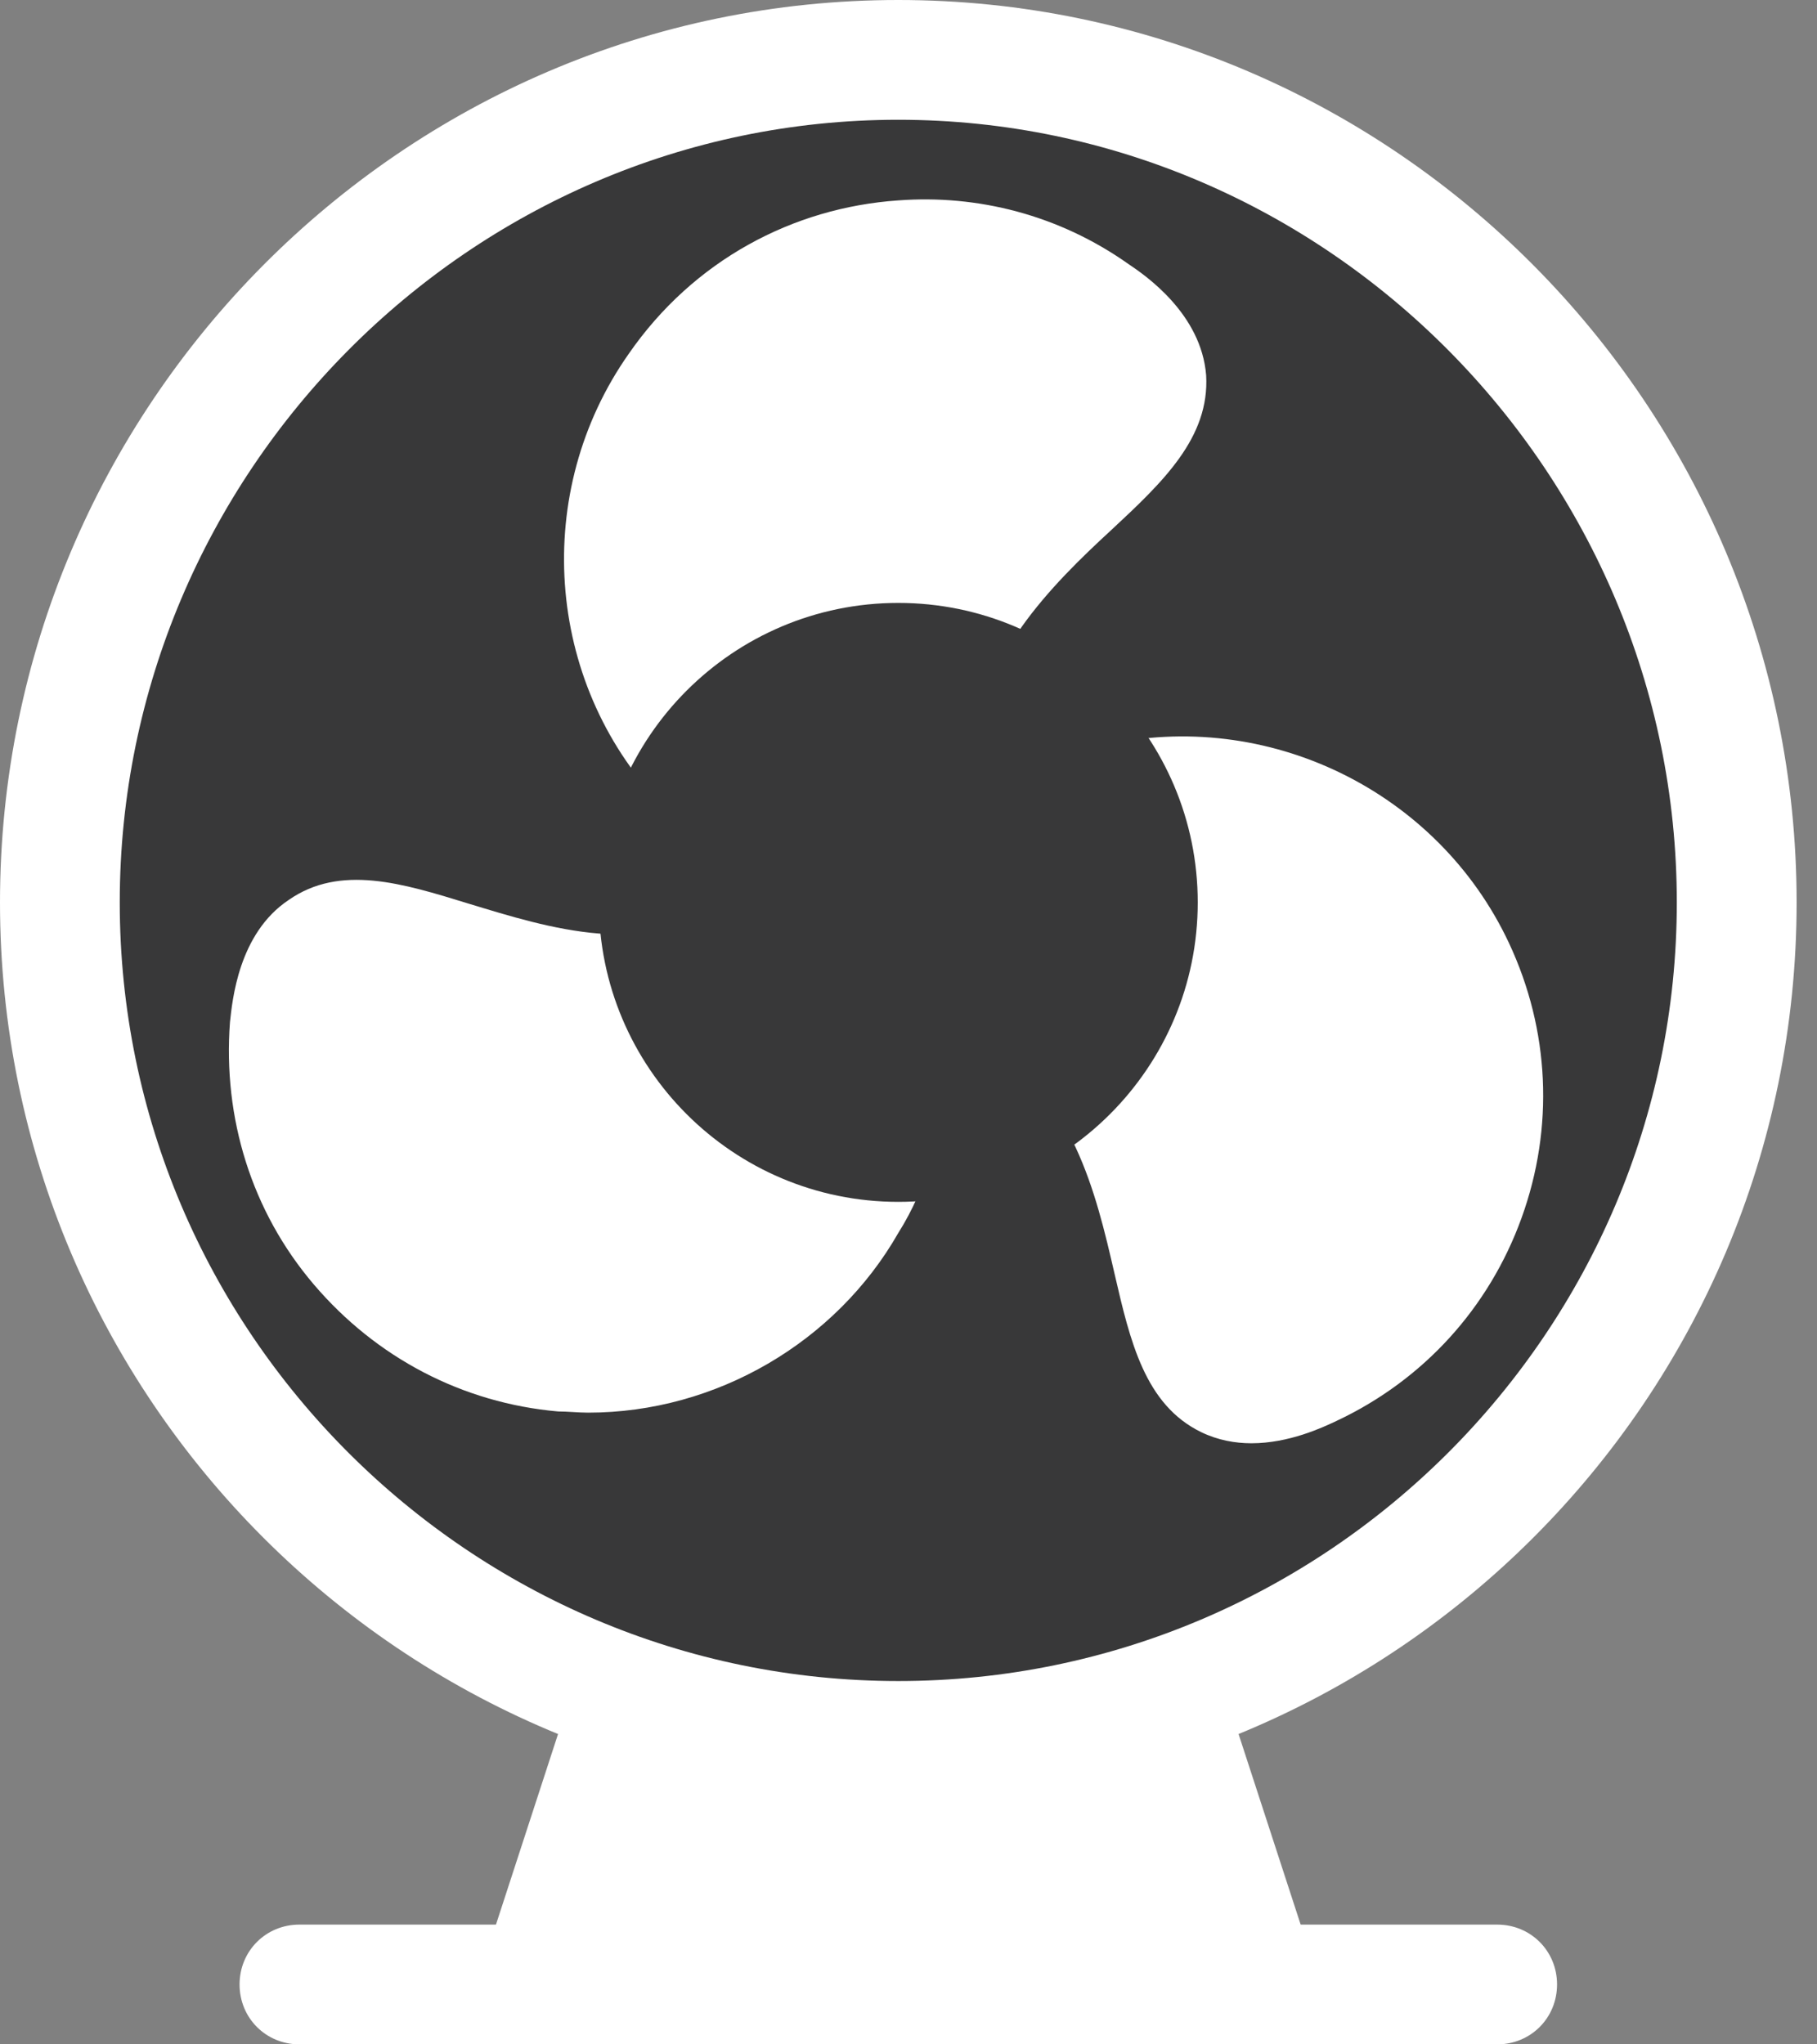 <?xml version="1.0" encoding="UTF-8"?>
<svg width="32px" height="36px" viewBox="0 0 32 36" version="1.1" xmlns="http://www.w3.org/2000/svg" xmlns:xlink="http://www.w3.org/1999/xlink">
    <rect x="0" y="0" width="32" height="36" fill="#808080" stroke="none"/>
    <!-- Generator: Sketch 54.1 (76490) - https://sketchapp.com -->
    <title>fan</title>
    <desc>Created with Sketch.</desc>
    <g id="v1.1.1-30-24-06-2020" stroke="none" stroke-width="1" fill="none" fill-rule="evenodd">
        <g id="v1.1.1-home-page-(30-6-2020)" transform="translate(-774, -3048)">
            <g id="Group-83" transform="translate(0, 1511)">
                <g id="Group-82-Copy" transform="translate(150, 1425)">
                    <g id="Group-66" transform="translate(610, 100)">
                        <g id="Group-70">
                            <g id="Group-75-Copy">
                                <g id="fan" transform="translate(14, 12)">
                                    <path d="M23.182,34.945 L8.459,34.945 C8.459,34.84 8.459,34.713 8.501,34.608 L10.146,29.559 C10.336,29.011 10.927,28.716 11.475,28.905 L20.166,28.905 C20.714,28.716 21.305,29.011 21.495,29.559 L23.14,34.608 C23.182,34.713 23.182,34.84 23.182,34.945 Z" id="Path" fill="#FFFFFF" fill-rule="nonzero"></path>
                                    <path d="M15.82,0 C7.088,0 0,7.158 0,15.891 C0,24.623 7.088,31.711 15.82,31.711 C24.553,31.711 31.641,24.623 31.641,15.891 C31.641,7.158 24.553,0 15.82,0 Z" id="Path" fill="#FFFFFF"></path>
                                    <path d="M15.82,2.109 C8.269,2.109 2.109,8.339 2.109,15.891 C2.109,23.442 8.269,29.602 15.82,29.602 C23.372,29.602 29.531,23.442 29.531,15.891 C29.531,8.339 23.372,2.109 15.82,2.109 Z" id="Path" fill="#383839" fill-rule="nonzero"></path>
                                    <g id="Group" transform="translate(4.008, 3.445)" fill="#FFFFFF">
                                        <path d="M17.234,3.164 C17.297,4.261 16.474,5.041 15.567,5.885 C15.04,6.37 14.449,6.94 13.985,7.594 C13.732,7.973 13.521,8.353 13.352,8.712 L11.813,9.239 L7.615,10.694 C5.59,8.543 5.358,5.21 7.066,2.784 C8.205,1.139 9.956,0.211 11.812,0.084 C13.205,-0.021 14.639,0.338 15.862,1.202 C16.179,1.413 17.149,2.088 17.234,3.164 Z" id="Path"></path>
                                        <path d="M12.403,16.959 C12.256,17.423 12.066,17.866 11.812,18.267 C10.716,20.187 8.606,21.431 6.349,21.431 C6.18,21.431 5.991,21.41 5.822,21.41 C4.134,21.262 2.616,20.461 1.519,19.174 C0.422,17.887 -0.084,16.242 0.042,14.555 C0.084,14.175 0.19,12.994 1.076,12.403 C1.983,11.77 3.08,12.108 4.24,12.466 C4.936,12.677 5.738,12.93 6.539,12.994 C6.982,13.036 7.404,13.015 7.826,12.973 L11.813,16.453 L12.403,16.959 Z" id="Path"></path>
                                    </g>
                                    <path d="M26.575,16.606 C25.318,13.924 22.312,12.465 19.428,13.126 C18.861,13.257 18.506,13.824 18.637,14.391 L18.283,19.077 C18.519,19.417 18.747,19.787 18.937,20.191 C19.281,20.924 19.466,21.724 19.629,22.431 C19.903,23.616 20.162,24.736 21.154,25.219 C21.448,25.361 21.751,25.415 22.04,25.415 C22.702,25.415 23.291,25.138 23.535,25.023 C25.065,24.305 26.224,23.034 26.798,21.444 C27.372,19.855 27.293,18.137 26.575,16.606 Z" id="Path" fill="#FFFFFF"></path>
                                    <path d="M27.422,34.945 C27.422,35.536 26.958,36 26.367,36 L5.273,36 C4.683,36 4.219,35.536 4.219,34.945 C4.219,34.355 4.683,33.891 5.273,33.891 L26.367,33.891 C26.958,33.891 27.422,34.355 27.422,34.945 Z" id="Path" fill="#FFFFFF" fill-rule="nonzero"></path>
                                    <path d="M15.82,10.617 C12.909,10.617 10.547,12.98 10.547,15.891 C10.547,18.802 12.909,21.164 15.82,21.164 C18.731,21.164 21.094,18.802 21.094,15.891 C21.094,12.98 18.731,10.617 15.82,10.617 Z" id="Path" fill="#383839" fill-rule="nonzero"></path>
                                </g>
                            </g>
                        </g>
                    </g>
                </g>
            </g>
        </g>
    </g>
</svg>